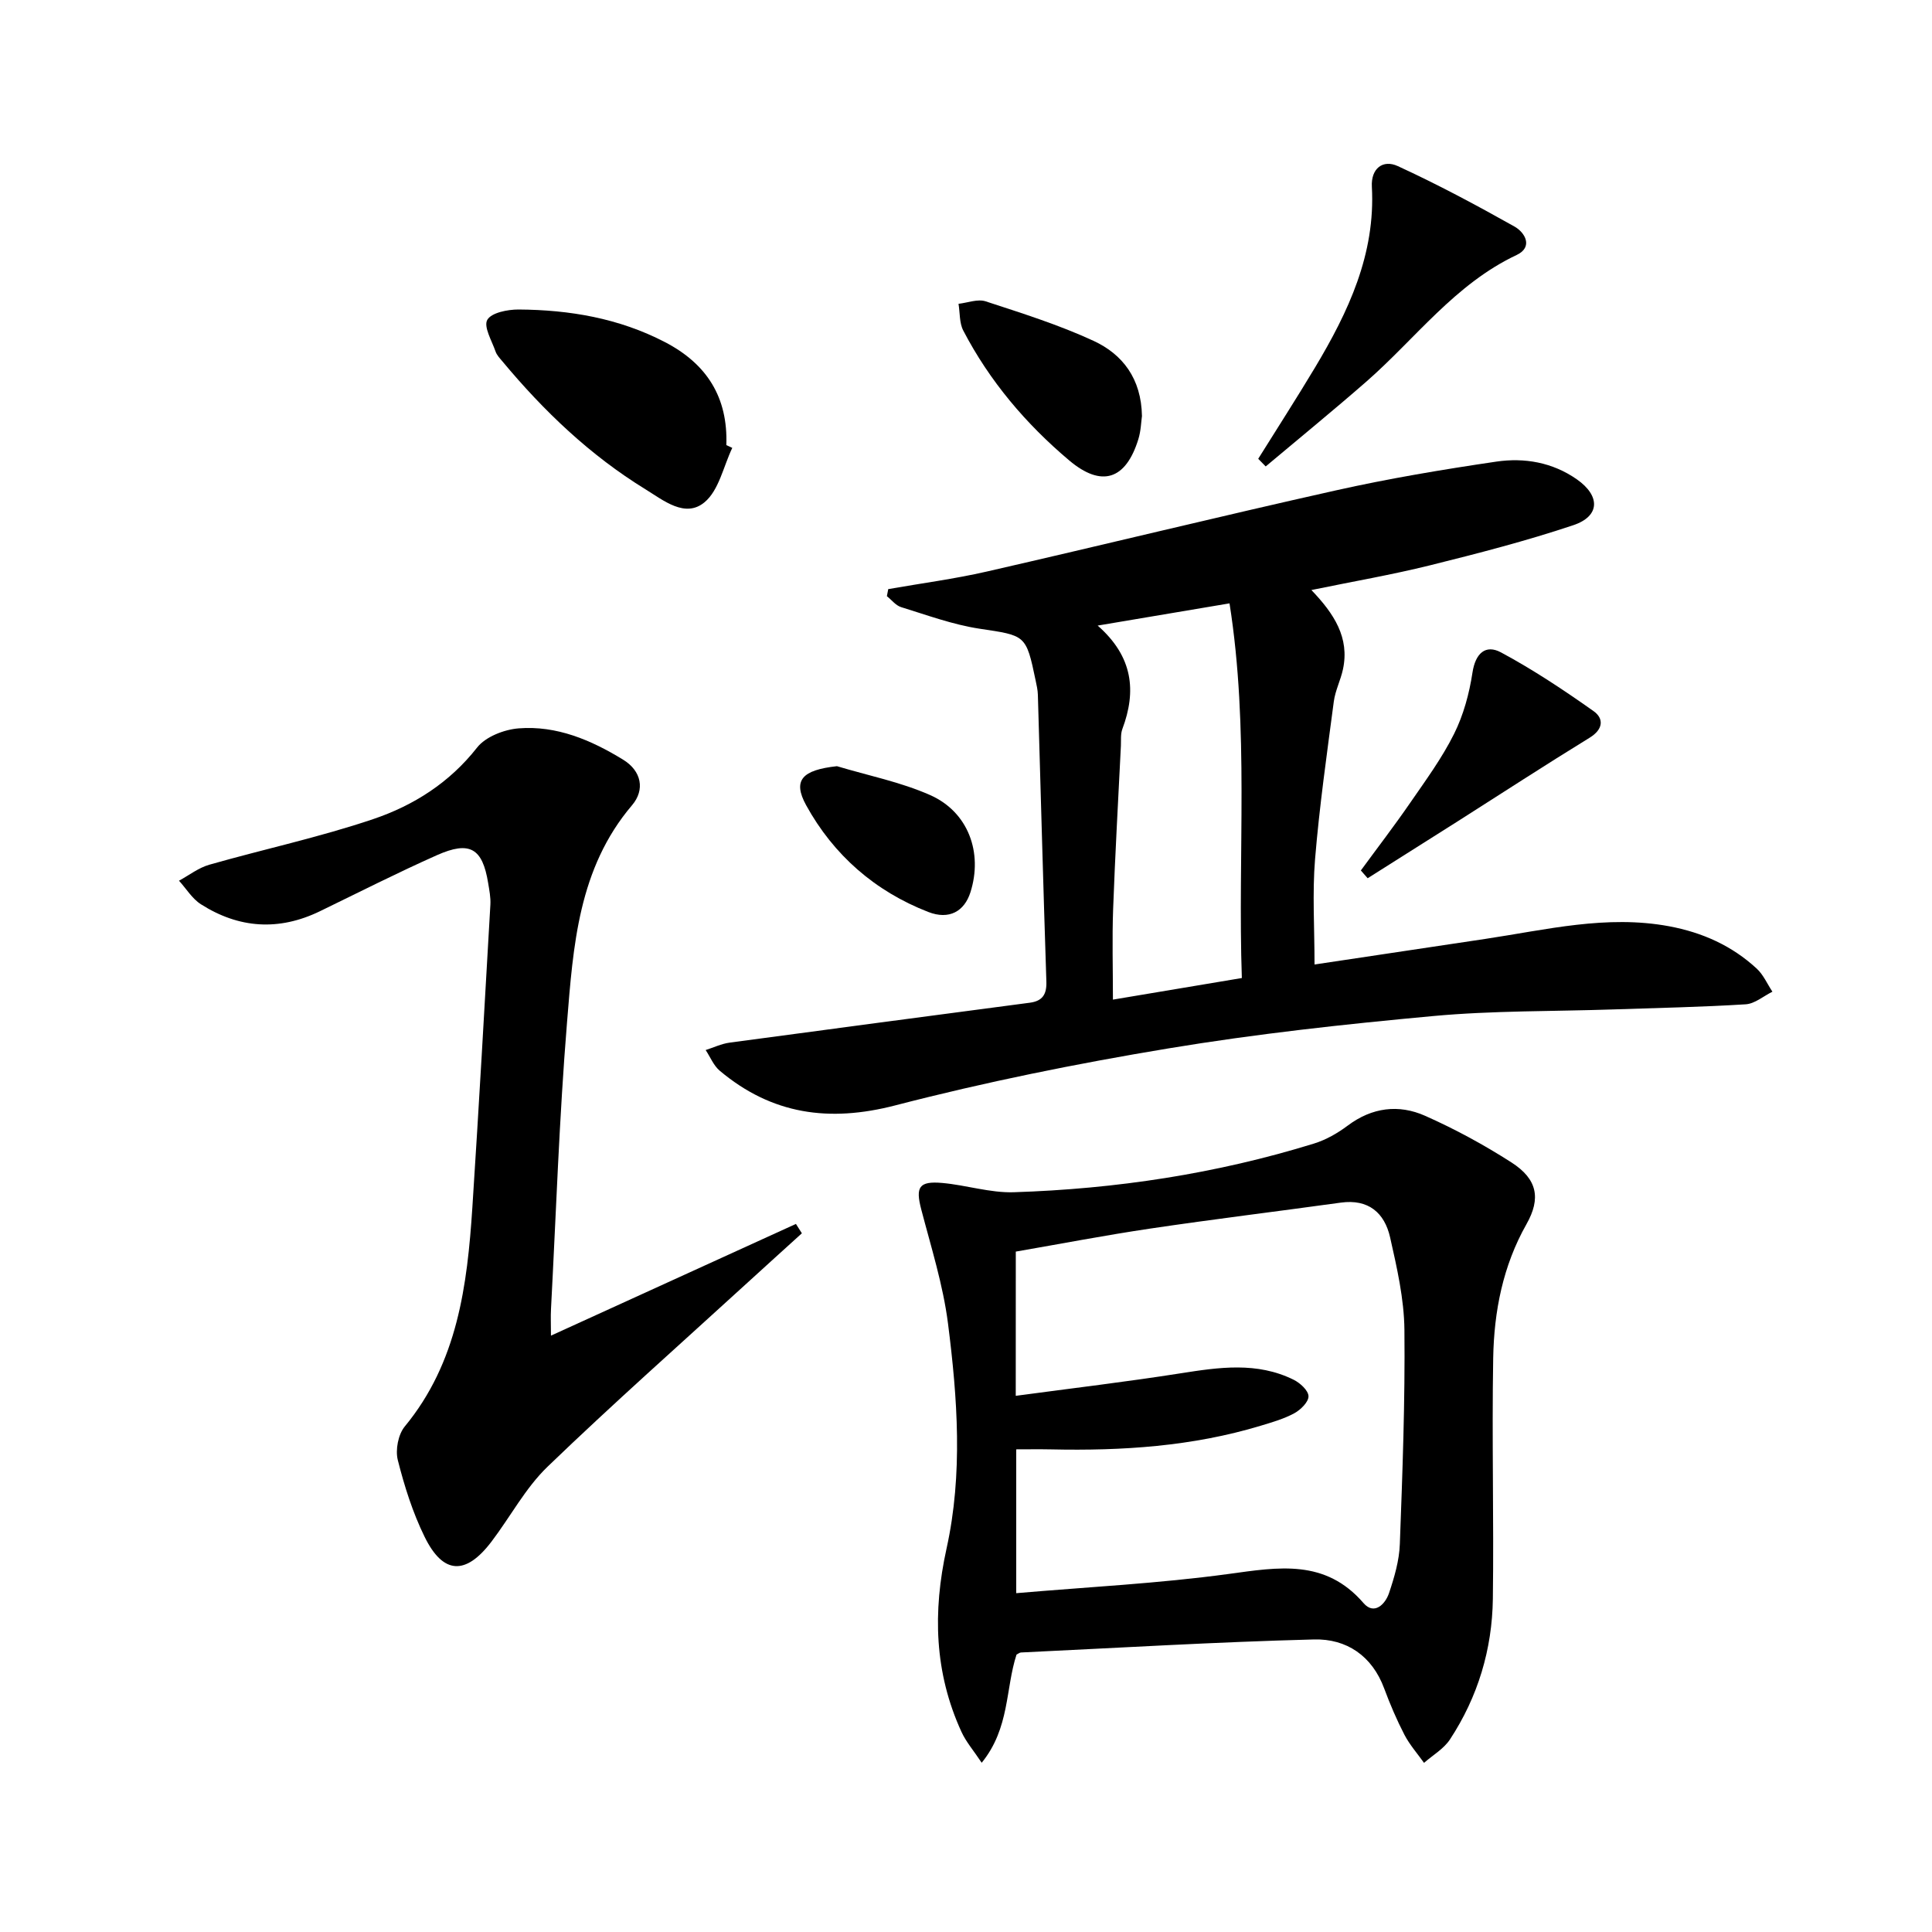 <svg enable-background="new 0 0 400 400" viewBox="0 0 400 400" xmlns="http://www.w3.org/2000/svg"><path d="m183.9 121.97c6.81-1.2 13.68-2.1 20.42-3.64 24.09-5.51 48.1-11.4 72.21-16.79 10.99-2.46 22.14-4.33 33.29-5.97 5.8-.85 11.59.15 16.62 3.65 4.92 3.43 4.88 7.65-.72 9.52-9.73 3.26-19.71 5.83-29.68 8.31-7.87 1.95-15.88 3.33-24.53 5.11 4.7 4.9 7.93 9.86 6.54 16.39-.48 2.26-1.6 4.42-1.9 6.69-1.43 10.86-2.98 21.71-3.88 32.62-.58 7.05-.11 14.18-.11 21.83 11.53-1.73 23.45-3.51 35.36-5.3 12.61-1.89 25.1-5.02 38.04-2.62 6.91 1.29 13.02 4.03 18.15 8.77 1.38 1.27 2.18 3.17 3.25 4.78-1.84.91-3.64 2.49-5.53 2.61-9.12.57-18.27.75-27.41 1.06-12.43.42-24.91.23-37.27 1.37-18.35 1.69-36.72 3.69-54.89 6.71-18.96 3.14-37.88 6.96-56.47 11.78-13.75 3.57-25.6 1.88-36.38-7.17-1.27-1.07-1.95-2.83-2.91-4.28 1.64-.52 3.25-1.3 4.94-1.53 20.72-2.8 41.46-5.53 62.19-8.27 2.62-.35 3.5-1.74 3.41-4.39-.65-19.79-1.18-39.58-1.76-59.36-.03-.99-.25-1.98-.46-2.95-1.99-9.57-2.08-9.29-11.66-10.74-5.5-.84-10.84-2.81-16.19-4.46-1.11-.34-1.97-1.49-2.95-2.27.09-.49.18-.98.28-1.46zm70.66 2.95c-9.15 1.54-17.67 2.97-27.3 4.6 7.33 6.43 8.06 13.56 5.11 21.42-.39 1.05-.25 2.31-.3 3.47-.56 11.29-1.2 22.57-1.61 33.86-.22 6.08-.04 12.18-.04 18.69 9.22-1.54 17.66-2.95 26.69-4.47-.88-25.77 1.56-51.5-2.55-77.57z"/><path d="m210.46 342.57c-2.31 7.06-1.37 15.2-7.21 22.39-1.65-2.49-3.23-4.3-4.19-6.4-5.62-12.25-5.97-24.87-3.09-37.94 3.41-15.45 2.27-31.13.3-46.63-1.02-7.98-3.5-15.79-5.54-23.61-1.2-4.6-.49-5.89 4.36-5.46 4.95.44 9.89 2.07 14.79 1.92 21.13-.68 41.93-3.82 62.17-10.08 2.49-.77 4.91-2.16 7-3.73 5.02-3.76 10.54-4.44 15.99-2.02 6.18 2.74 12.2 6.01 17.89 9.66 5.34 3.43 6.15 7.41 3.11 12.78-4.89 8.64-6.72 18.06-6.89 27.74-.29 16.6.15 33.22-.07 49.82-.14 10.48-3.1 20.32-8.88 29.12-1.28 1.95-3.55 3.25-5.37 4.85-1.37-1.92-2.97-3.73-4.05-5.8-1.6-3.09-2.98-6.32-4.19-9.58-2.51-6.81-7.84-10.34-14.53-10.17-20.24.52-40.46 1.74-60.69 2.7-.29.02-.57.27-.91.44zm-.16-53.58c11.82-1.59 23-2.91 34.12-4.66 7.96-1.25 15.83-2.42 23.41 1.33 1.34.66 3.05 2.22 3.08 3.41.03 1.18-1.62 2.81-2.92 3.52-2.15 1.17-4.59 1.87-6.97 2.59-14.15 4.28-28.69 5.22-43.37 4.9-2.42-.05-4.85-.01-7.25-.01v29.78c14.94-1.29 29.55-2.01 43.99-3.98 10.32-1.41 19.99-3.15 27.92 6.04 2.18 2.53 4.48.27 5.27-2.07 1.1-3.27 2.12-6.73 2.24-10.15.55-14.79 1.1-29.59.95-44.38-.07-6.39-1.54-12.82-2.96-19.11-1.15-5.1-4.49-8-10.21-7.21-13.14 1.82-26.31 3.42-39.43 5.37-9.31 1.38-18.55 3.16-27.86 4.77-.01 9.94-.01 19.36-.01 29.86z"/><path d="m114.07 276.53c17.41-7.94 34.07-15.54 50.72-23.13.41.65.82 1.29 1.23 1.94-3.73 3.39-7.48 6.76-11.2 10.17-13.86 12.67-27.93 25.12-41.45 38.15-4.6 4.43-7.71 10.39-11.64 15.55-5.31 6.98-9.99 6.78-13.82-1.03-2.46-5.01-4.18-10.46-5.55-15.89-.53-2.1.08-5.3 1.44-6.95 10.94-13.26 12.94-29.18 14-45.39 1.36-20.88 2.53-41.78 3.73-62.67.08-1.47-.22-2.97-.46-4.44-1.17-7.22-3.79-8.82-10.62-5.78-8.18 3.64-16.17 7.7-24.23 11.61-8.49 4.11-16.75 3.56-24.62-1.45-1.81-1.15-3.04-3.23-4.54-4.88 2.09-1.13 4.05-2.68 6.28-3.31 11.29-3.22 22.82-5.69 33.92-9.44 8.35-2.82 15.8-7.53 21.51-14.81 1.76-2.25 5.6-3.74 8.61-3.98 7.87-.62 15 2.42 21.61 6.47 3.85 2.35 4.58 6.25 1.87 9.44-11.15 13.1-12.18 29.2-13.47 45.04-1.61 19.7-2.26 39.48-3.31 59.23-.09 1.64-.01 3.3-.01 5.55z"/><path d="m151.61 92.73c-1.84 3.85-2.77 8.8-5.76 11.27-4 3.31-8.47-.39-12.22-2.7-11.45-7.03-21.04-16.19-29.6-26.47-.53-.64-1.16-1.28-1.42-2.03-.77-2.22-2.53-5.16-1.72-6.58.85-1.49 4.22-2.15 6.49-2.14 10.55.07 20.76 1.8 30.29 6.75 8.71 4.52 13.06 11.47 12.71 21.32.41.2.82.39 1.23.58z"/><path d="m260.5 94.99c3.92-6.29 7.94-12.52 11.75-18.88 6.9-11.53 12.55-23.47 11.78-37.44-.21-3.8 2.29-5.7 5.37-4.28 8.23 3.78 16.25 8.07 24.15 12.51 2.21 1.24 3.91 4.26.46 5.89-12.77 6.01-20.94 17.32-31.17 26.26-6.83 5.96-13.85 11.69-20.79 17.52-.52-.54-1.04-1.06-1.55-1.58z"/><path d="m236.43 86.14c-.17 1.18-.21 3.05-.74 4.77-2.59 8.42-7.6 10.09-14.34 4.4-8.95-7.55-16.47-16.41-21.91-26.86-.83-1.59-.68-3.69-.99-5.55 1.89-.21 3.98-1.05 5.62-.51 7.54 2.47 15.16 4.86 22.34 8.18 6 2.78 9.89 7.8 10.02 15.57z"/><path d="m281.75 180.22c3.41-4.66 6.94-9.25 10.21-14 3.21-4.65 6.59-9.26 9.09-14.28 1.95-3.91 3.15-8.35 3.81-12.69.61-4.02 2.73-5.88 5.9-4.18 6.65 3.57 12.99 7.79 19.17 12.16 2.15 1.52 2.04 3.76-.82 5.51-9.17 5.63-18.19 11.51-27.27 17.28-6.22 3.95-12.46 7.87-18.68 11.81-.48-.53-.94-1.07-1.41-1.61z"/><path d="m173.28 158.63c6.45 1.94 13.17 3.27 19.29 5.98 7.92 3.5 10.96 11.95 8.34 20.15-1.25 3.9-4.37 5.75-8.73 4.05-11.02-4.29-19.59-11.76-25.28-22.1-2.85-5.2-.8-7.29 6.38-8.08z"/></svg>
